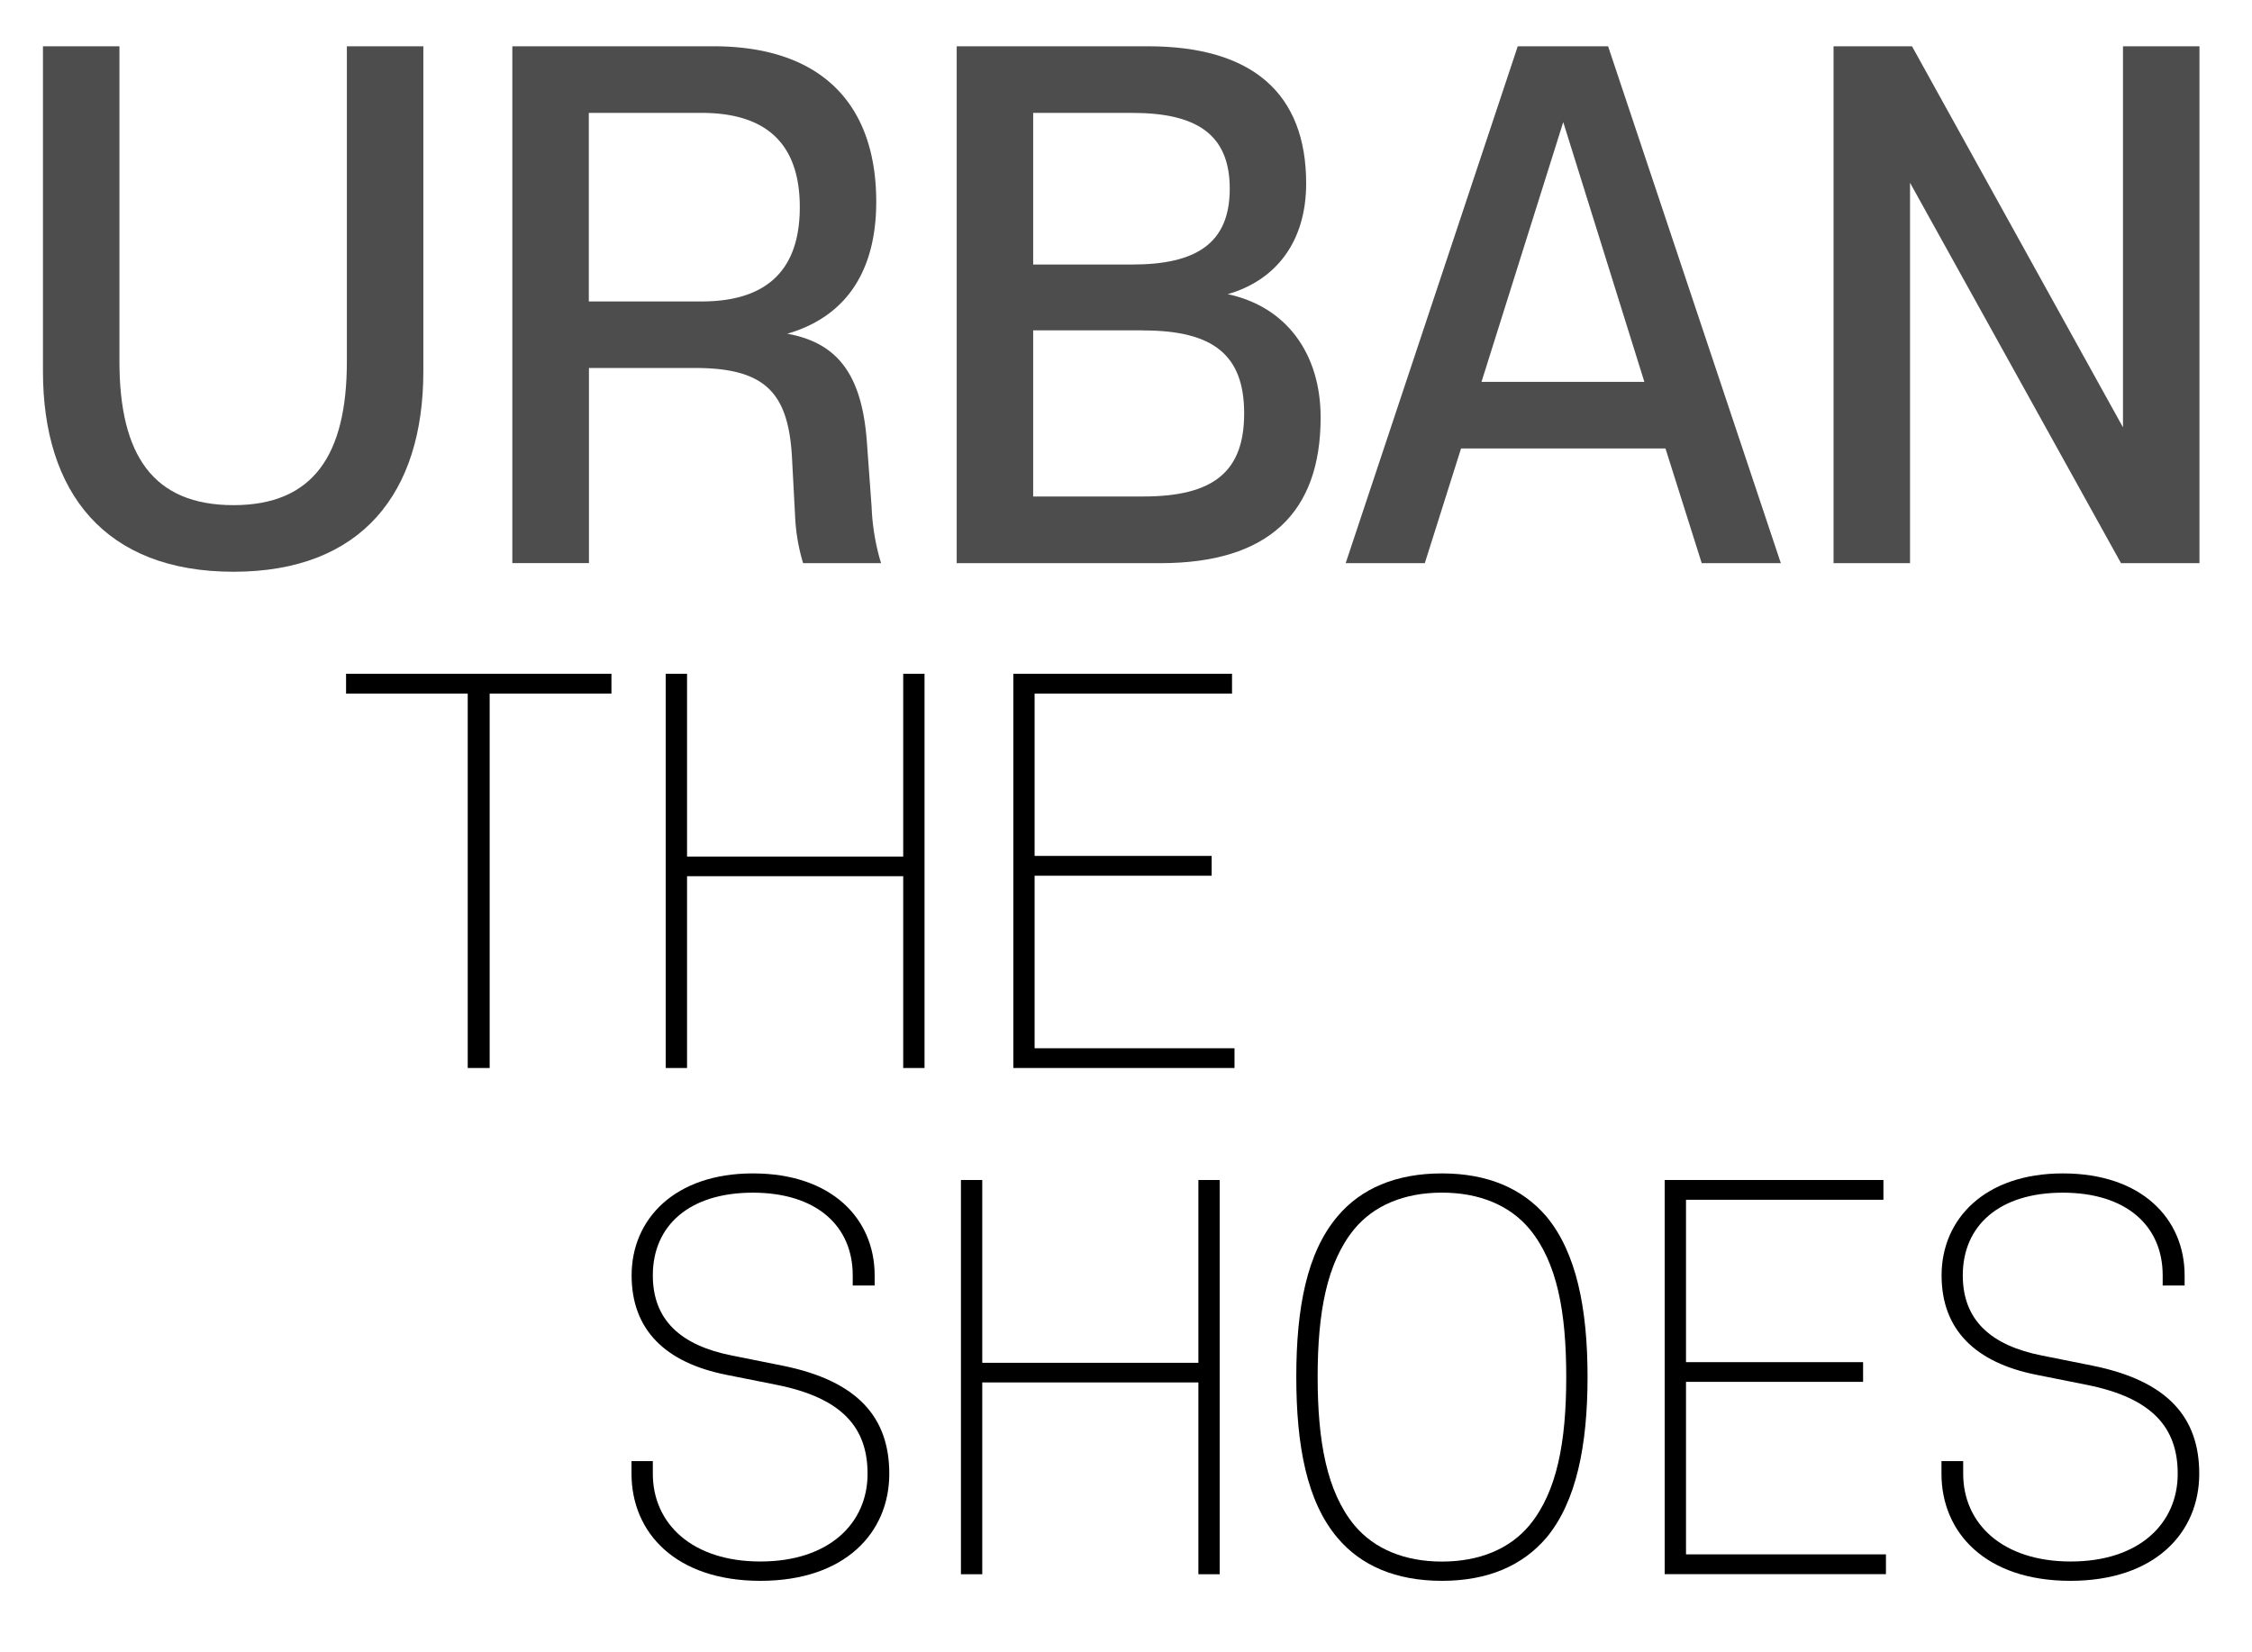 <svg xmlns="http://www.w3.org/2000/svg" viewBox="0 0 616 452"><defs><style>.cls-1{fill:#4d4d4d;}</style></defs><g id="Layer_4" data-name="Layer 4"><path class="cls-1" d="M94.88,98.87V12.66H115.8v88.91c0,33.18-16.77,54.83-51.93,54.83s-52.12-21.65-52.12-54.83V12.66H32.67V98.87c0,25.6,9.19,39.31,31.2,39.31C85.69,138.18,94.88,124.47,94.88,98.87Z"/><path class="cls-1" d="M216.61,124.66c-1.08-17.32-7.39-24-26.51-24h-29v53.38H140.14V12.66h55c29.4,0,44.54,15.69,44.54,42.56,0,18.76-8.11,31.38-24.34,36.07,14.06,2.53,20.56,11.54,21.82,30.12l1.26,17.31A61,61,0,0,0,241,154.05H219.68a51.38,51.38,0,0,1-2.17-12.44ZM191.9,82.46c16.78,0,26.87-7.58,26.87-25.79S208.68,30.88,191.9,30.88H161.06V82.46Z"/><path class="cls-1" d="M261.69,154.05V12.66H314c28.68,0,43.28,13,43.28,37.51,0,16-8.29,26.51-21.46,30.3C352,83.9,361.24,96.88,361.24,114.2c0,26-14.25,39.85-43.82,39.85Zm48-81.69c17.5,0,26.69-5.78,26.69-20.74s-9.19-20.74-26.69-20.74H282.61V72.36Zm3.07,18H282.61v45.45h30.12c19.3,0,27.59-6.86,27.59-22.73S332,90.39,312.73,90.39Z"/><path class="cls-1" d="M465.48,154.05l-9.92-31.38H399.65l-9.92,31.38H368.09L415.16,12.66h24.71l47.25,141.39ZM427.6,33.4l-22.36,71.06h44.55Z"/><path class="cls-1" d="M580.17,154.05,522.46,50V154.05H501.54V12.66H523L580.71,116.9V12.66h20.92V154.05Z"/><path d="M94.66,184.31h72.59v5.41H133.94V292.15h-6V189.72H94.66Z"/><path d="M247.06,239.68H187.93v52.47H182.1V184.31h5.83v50h59.13v-50h5.83V292.15h-5.83Z"/><path d="M277.18,184.31H337v5.41H283v44.41h48.43v5.42H283v47.19h54.68v5.41H277.18Z"/><path d="M237.31,403.14c0-12.49-6.8-20.68-24.71-24.29l-13.88-2.77c-16.79-3.33-25.95-12.36-25.95-27.21,0-15.4,11.8-27.89,33.17-27.89,21.65,0,33.31,12.49,33.31,27.89v2.78h-6v-2.78c0-13.6-10-22.62-27.34-22.62s-27.34,9-27.34,22.62c0,12.22,7.63,19.16,21.65,21.93l13.88,2.78c20.54,4.16,29.15,14.16,29.15,29.56,0,16.1-12.08,29.29-35.26,29.29s-35.25-13.19-35.25-29.29v-3.47h5.83v3.47c0,13.6,10.68,24,29.42,24S237.31,416.74,237.31,403.14Z"/><path d="M327.8,378.16H268.68v52.46h-5.83V322.78h5.83v50H327.8v-50h5.83V430.62H327.8Z"/><path d="M423,420.63c-6.52,7.63-16,11.8-28.59,11.8s-22.2-4.17-28.59-11.8c-8.33-9.85-11.24-25.12-11.24-44s2.91-34,11.24-43.86c6.39-7.63,16-11.79,28.59-11.79s22.07,4.16,28.59,11.79c8.19,9.86,11.25,25.12,11.25,43.86S431.2,410.78,423,420.63Zm-4.58-84.39c-5.41-6.52-13.74-10-24-10s-18.6,3.47-24,10c-7.49,9.16-10,22.76-10,40.39s2.5,31.37,10,40.53c5.41,6.52,13.74,10,24,10s18.6-3.47,24-10c7.5-9.16,10-22.76,10-40.53S425.93,345.4,418.43,336.24Z"/><path d="M455.35,322.78h59.83v5.41h-54v44.42h48.44V378H461.18v47.19h54.69v5.41H455.35Z"/><path d="M595.68,403.14c0-12.49-6.8-20.68-24.71-24.29l-13.88-2.77c-16.79-3.33-26-12.36-26-27.21,0-15.4,11.8-27.89,33.17-27.89,21.65,0,33.31,12.49,33.31,27.89v2.78h-6v-2.78c0-13.6-10-22.62-27.34-22.62s-27.34,9-27.34,22.62c0,12.22,7.63,19.16,21.65,21.93l13.88,2.78c20.54,4.16,29.15,14.16,29.15,29.56,0,16.1-12.08,29.29-35.26,29.29s-35.25-13.19-35.25-29.29v-3.47H537v3.47c0,13.6,10.68,24,29.42,24S595.68,416.74,595.68,403.14Z"/></g></svg>